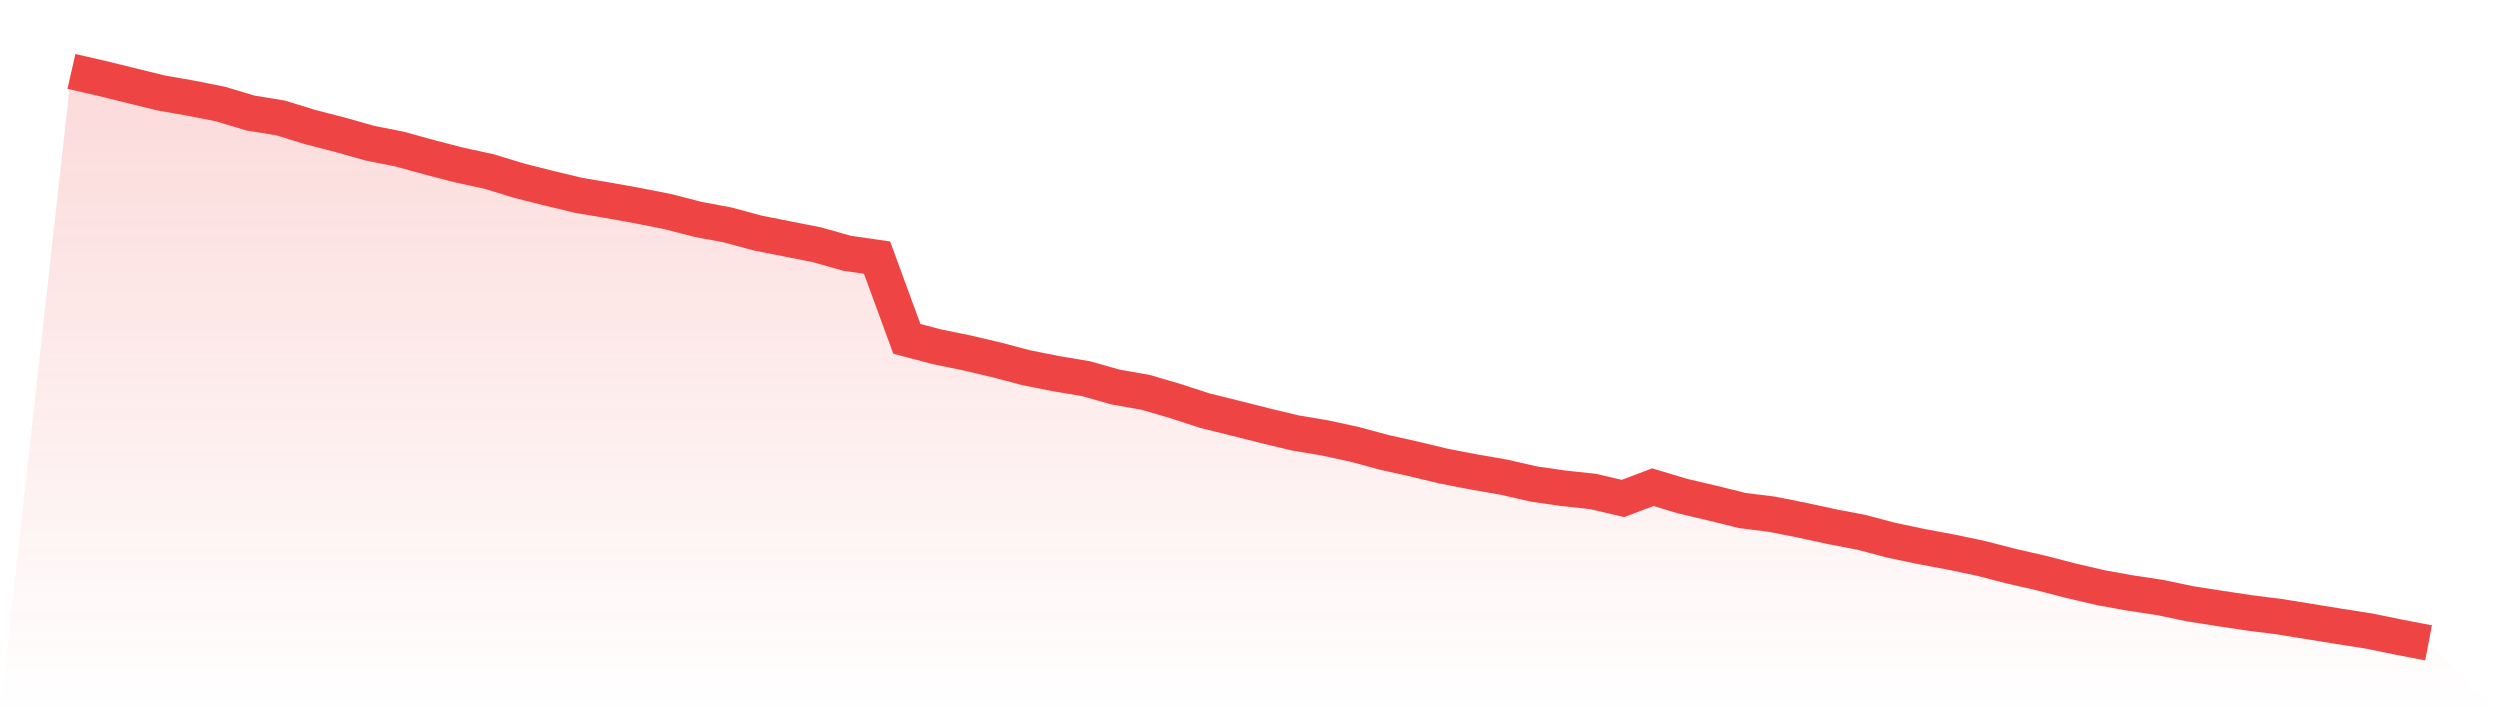 <svg viewBox="0 0 140 40" xmlns="http://www.w3.org/2000/svg">
<defs>
<linearGradient id="gradient" x1="0" x2="0" y1="0" y2="1">
<stop offset="0%" stop-color="#ef4444" stop-opacity="0.2"/>
<stop offset="100%" stop-color="#ef4444" stop-opacity="0"/>
</linearGradient>
</defs>
<path d="M4,4 L4,4 L5.671,4.382 L7.342,4.793 L9.013,5.205 L10.684,5.497 L12.354,5.828 L14.025,6.33 L15.696,6.601 L17.367,7.114 L19.038,7.546 L20.709,8.018 L22.38,8.349 L24.051,8.811 L25.722,9.243 L27.392,9.605 L29.063,10.117 L30.734,10.539 L32.405,10.94 L34.076,11.222 L35.747,11.523 L37.418,11.854 L39.089,12.286 L40.759,12.598 L42.43,13.05 L44.101,13.381 L45.772,13.712 L47.443,14.185 L49.114,14.426 L50.785,18.976 L52.456,19.417 L54.127,19.759 L55.797,20.151 L57.468,20.593 L59.139,20.924 L60.81,21.205 L62.481,21.677 L64.152,21.969 L65.823,22.461 L67.494,23.003 L69.165,23.415 L70.835,23.837 L72.506,24.239 L74.177,24.52 L75.848,24.881 L77.519,25.333 L79.19,25.705 L80.861,26.107 L82.532,26.428 L84.203,26.719 L85.873,27.101 L87.544,27.342 L89.215,27.523 L90.886,27.915 L92.557,27.282 L94.228,27.784 L95.899,28.176 L97.57,28.588 L99.24,28.798 L100.911,29.13 L102.582,29.492 L104.253,29.813 L105.924,30.255 L107.595,30.606 L109.266,30.918 L110.937,31.269 L112.608,31.701 L114.278,32.083 L115.949,32.515 L117.62,32.906 L119.291,33.208 L120.962,33.459 L122.633,33.81 L124.304,34.072 L125.975,34.323 L127.646,34.534 L129.316,34.805 L130.987,35.076 L132.658,35.337 L134.329,35.679 L136,36 L140,40 L0,40 z" fill="url(#gradient)"/>
<path d="M4,4 L4,4 L5.671,4.382 L7.342,4.793 L9.013,5.205 L10.684,5.497 L12.354,5.828 L14.025,6.33 L15.696,6.601 L17.367,7.114 L19.038,7.546 L20.709,8.018 L22.38,8.349 L24.051,8.811 L25.722,9.243 L27.392,9.605 L29.063,10.117 L30.734,10.539 L32.405,10.94 L34.076,11.222 L35.747,11.523 L37.418,11.854 L39.089,12.286 L40.759,12.598 L42.43,13.05 L44.101,13.381 L45.772,13.712 L47.443,14.185 L49.114,14.426 L50.785,18.976 L52.456,19.417 L54.127,19.759 L55.797,20.151 L57.468,20.593 L59.139,20.924 L60.81,21.205 L62.481,21.677 L64.152,21.969 L65.823,22.461 L67.494,23.003 L69.165,23.415 L70.835,23.837 L72.506,24.239 L74.177,24.52 L75.848,24.881 L77.519,25.333 L79.19,25.705 L80.861,26.107 L82.532,26.428 L84.203,26.719 L85.873,27.101 L87.544,27.342 L89.215,27.523 L90.886,27.915 L92.557,27.282 L94.228,27.784 L95.899,28.176 L97.57,28.588 L99.24,28.798 L100.911,29.13 L102.582,29.492 L104.253,29.813 L105.924,30.255 L107.595,30.606 L109.266,30.918 L110.937,31.269 L112.608,31.701 L114.278,32.083 L115.949,32.515 L117.62,32.906 L119.291,33.208 L120.962,33.459 L122.633,33.81 L124.304,34.072 L125.975,34.323 L127.646,34.534 L129.316,34.805 L130.987,35.076 L132.658,35.337 L134.329,35.679 L136,36" fill="none" stroke="#ef4444" stroke-width="2"/>
</svg>
